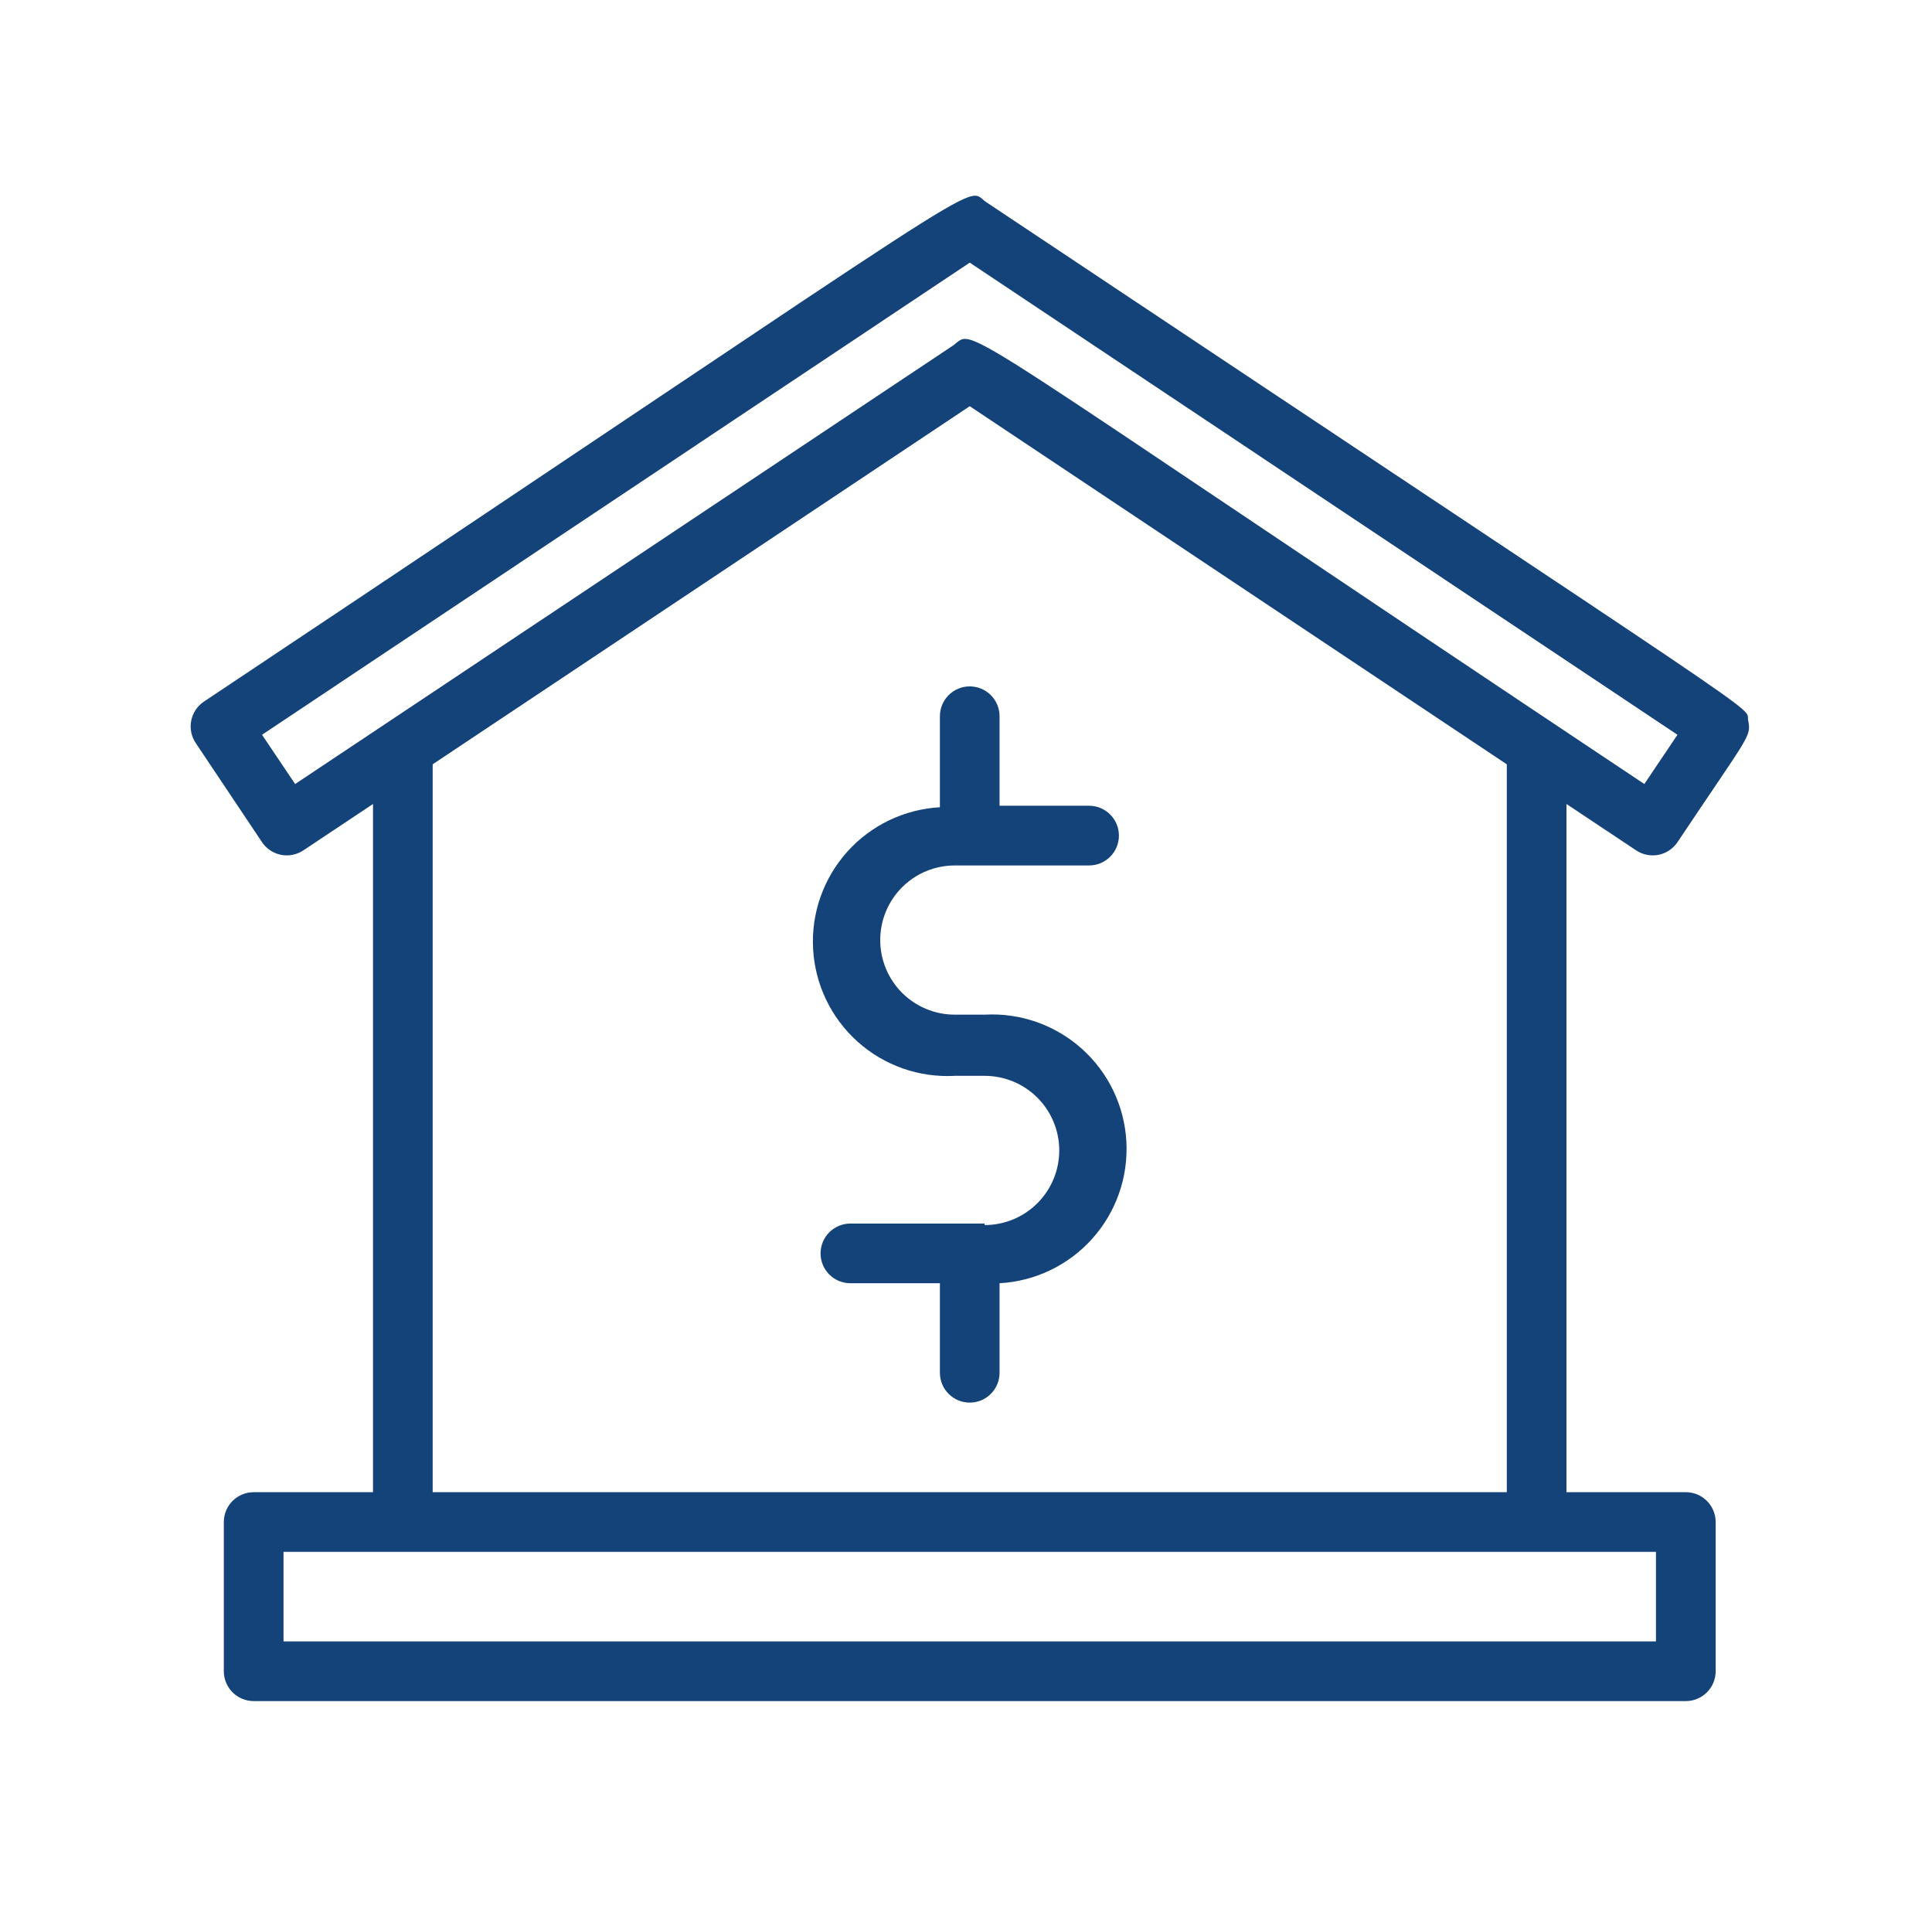 <svg width="86" height="85" viewBox="0 0 86 85" fill="none" xmlns="http://www.w3.org/2000/svg">
<path d="M72.824 37.84C72.968 37.938 73.131 38.006 73.302 38.041C73.473 38.076 73.65 38.077 73.821 38.044C73.993 38.01 74.156 37.944 74.301 37.847C74.447 37.751 74.572 37.626 74.67 37.481C77.871 32.687 77.963 32.793 77.817 32.063C77.671 31.332 79.956 33.032 43.897 8.993C42.848 8.289 45.358 7.041 9.074 31.226C8.929 31.323 8.804 31.449 8.708 31.594C8.611 31.74 8.545 31.903 8.511 32.075C8.478 32.246 8.479 32.422 8.514 32.594C8.549 32.765 8.617 32.927 8.715 33.072L11.664 37.481C11.761 37.626 11.886 37.751 12.032 37.847C12.177 37.944 12.341 38.01 12.512 38.044C12.684 38.077 12.86 38.076 13.031 38.041C13.202 38.006 13.365 37.938 13.51 37.84L16.604 35.781V66.408H11.292C10.939 66.408 10.602 66.548 10.352 66.797C10.103 67.046 9.963 67.384 9.963 67.736V74.377C9.963 74.729 10.103 75.067 10.352 75.316C10.602 75.565 10.939 75.705 11.292 75.705H75.042C75.394 75.705 75.732 75.565 75.981 75.316C76.23 75.067 76.37 74.729 76.37 74.377V67.736C76.37 67.384 76.23 67.046 75.981 66.797C75.732 66.548 75.394 66.408 75.042 66.408H69.729V35.781L72.824 37.84ZM13.138 34.892L11.664 32.7L43.167 11.689L74.67 32.7L73.195 34.892C41.586 13.828 43.485 14.611 42.436 15.368L13.138 34.892ZM73.713 73.049H12.62V69.064H73.713V73.049ZM67.073 34.015V66.408H19.26V34.015L43.167 18.078L67.073 34.015Z" fill="#144379"/>
<path d="M43.83 54.453H37.854C37.501 54.453 37.164 54.593 36.914 54.842C36.665 55.091 36.526 55.429 36.526 55.781C36.526 56.133 36.665 56.471 36.914 56.72C37.164 56.969 37.501 57.109 37.854 57.109H41.838V61.094C41.838 61.446 41.978 61.784 42.227 62.033C42.476 62.282 42.814 62.422 43.166 62.422C43.518 62.422 43.856 62.282 44.105 62.033C44.354 61.784 44.494 61.446 44.494 61.094V57.109C46.079 57.021 47.565 56.307 48.623 55.124C49.682 53.941 50.227 52.386 50.139 50.801C50.051 49.216 49.337 47.73 48.154 46.672C46.97 45.613 45.415 45.068 43.83 45.156H42.502C41.621 45.156 40.777 44.806 40.154 44.184C39.532 43.561 39.182 42.717 39.182 41.836C39.182 40.955 39.532 40.111 40.154 39.488C40.777 38.865 41.621 38.516 42.502 38.516H48.479C48.831 38.516 49.169 38.376 49.418 38.127C49.667 37.878 49.807 37.54 49.807 37.188C49.807 36.835 49.667 36.497 49.418 36.248C49.169 35.999 48.831 35.859 48.479 35.859H44.494V31.875C44.494 31.523 44.354 31.185 44.105 30.936C43.856 30.687 43.518 30.547 43.166 30.547C42.814 30.547 42.476 30.687 42.227 30.936C41.978 31.185 41.838 31.523 41.838 31.875V35.926C40.253 36.014 38.768 36.728 37.709 37.911C36.651 39.094 36.105 40.649 36.194 42.234C36.282 43.819 36.996 45.305 38.179 46.363C39.362 47.422 40.917 47.967 42.502 47.879H43.83C44.711 47.879 45.555 48.229 46.178 48.851C46.801 49.474 47.151 50.319 47.151 51.199C47.151 52.08 46.801 52.924 46.178 53.547C45.555 54.17 44.711 54.52 43.83 54.52V54.453Z" fill="#144379"/>
</svg>
